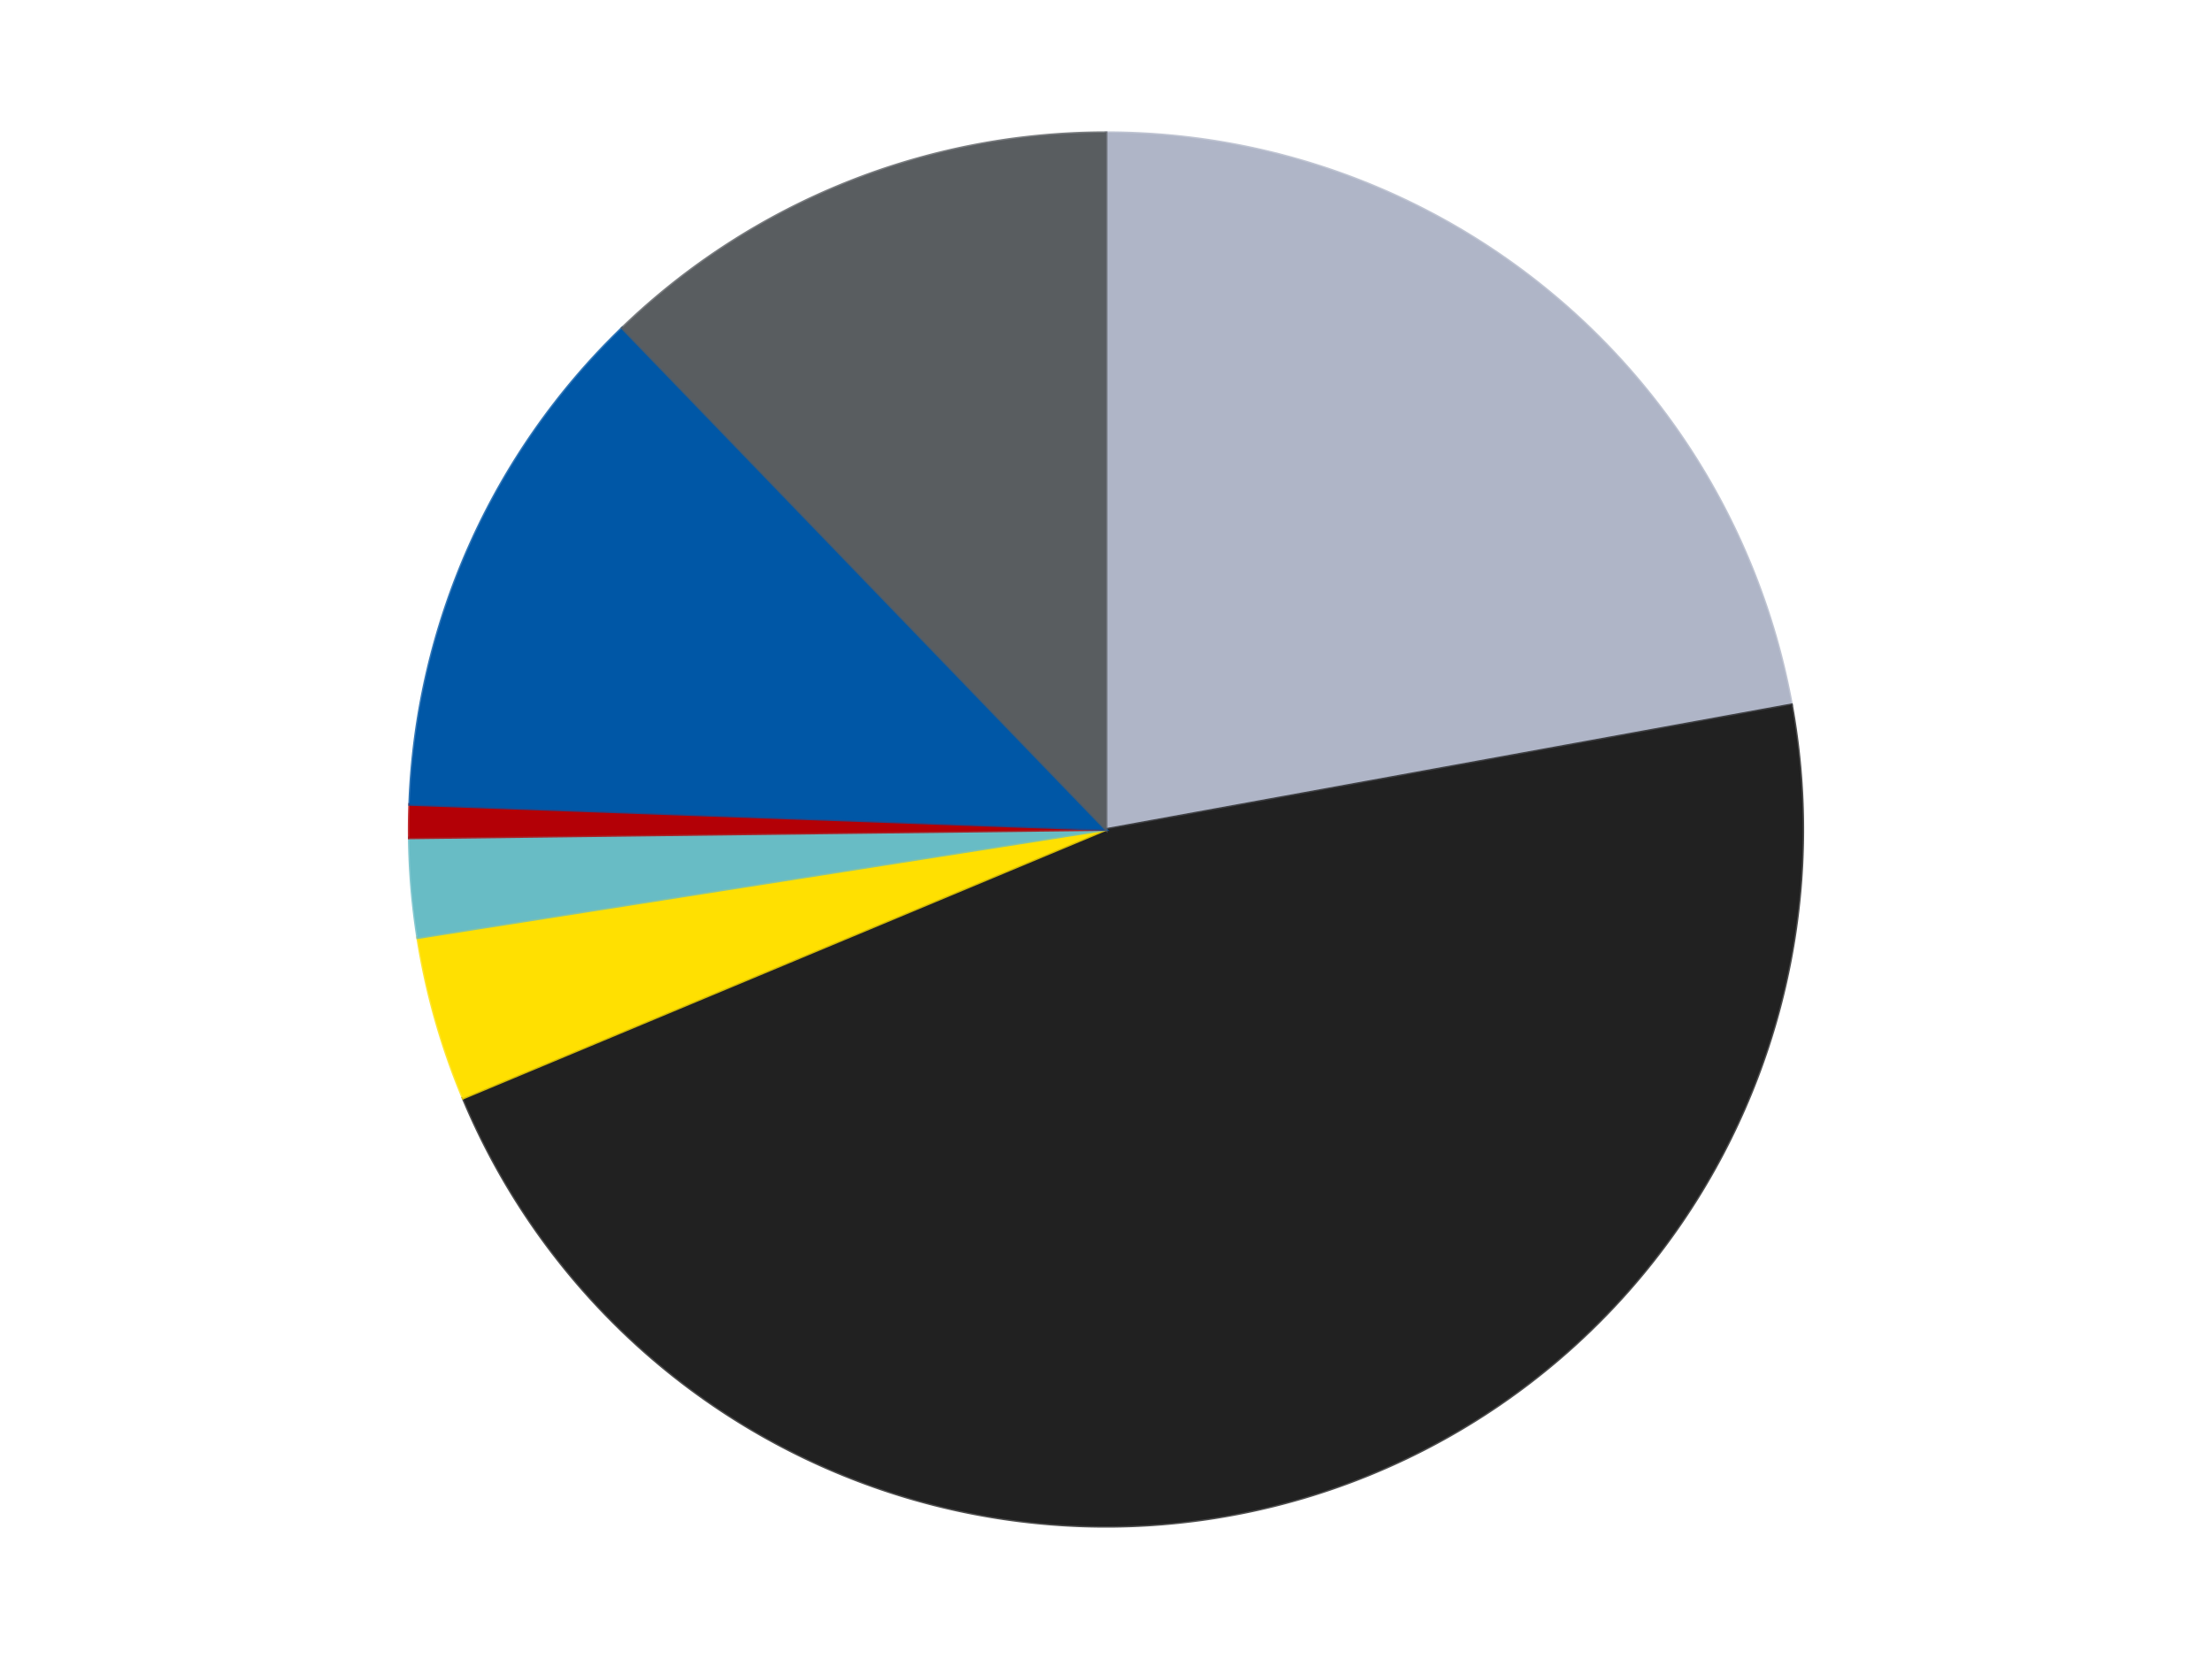 <?xml version='1.0' encoding='utf-8'?>
<svg xmlns="http://www.w3.org/2000/svg" xmlns:xlink="http://www.w3.org/1999/xlink" id="chart-1c176a77-7508-40d7-8fff-6c722a1e9520" class="pygal-chart" viewBox="0 0 800 600"><!--Generated with pygal 3.0.4 (lxml) ©Kozea 2012-2016 on 2024-07-01--><!--http://pygal.org--><!--http://github.com/Kozea/pygal--><defs><style type="text/css">#chart-1c176a77-7508-40d7-8fff-6c722a1e9520{-webkit-user-select:none;-webkit-font-smoothing:antialiased;font-family:Consolas,"Liberation Mono",Menlo,Courier,monospace}#chart-1c176a77-7508-40d7-8fff-6c722a1e9520 .title{font-family:Consolas,"Liberation Mono",Menlo,Courier,monospace;font-size:16px}#chart-1c176a77-7508-40d7-8fff-6c722a1e9520 .legends .legend text{font-family:Consolas,"Liberation Mono",Menlo,Courier,monospace;font-size:14px}#chart-1c176a77-7508-40d7-8fff-6c722a1e9520 .axis text{font-family:Consolas,"Liberation Mono",Menlo,Courier,monospace;font-size:10px}#chart-1c176a77-7508-40d7-8fff-6c722a1e9520 .axis text.major{font-family:Consolas,"Liberation Mono",Menlo,Courier,monospace;font-size:10px}#chart-1c176a77-7508-40d7-8fff-6c722a1e9520 .text-overlay text.value{font-family:Consolas,"Liberation Mono",Menlo,Courier,monospace;font-size:16px}#chart-1c176a77-7508-40d7-8fff-6c722a1e9520 .text-overlay text.label{font-family:Consolas,"Liberation Mono",Menlo,Courier,monospace;font-size:10px}#chart-1c176a77-7508-40d7-8fff-6c722a1e9520 .tooltip{font-family:Consolas,"Liberation Mono",Menlo,Courier,monospace;font-size:14px}#chart-1c176a77-7508-40d7-8fff-6c722a1e9520 text.no_data{font-family:Consolas,"Liberation Mono",Menlo,Courier,monospace;font-size:64px}
#chart-1c176a77-7508-40d7-8fff-6c722a1e9520{background-color:transparent}#chart-1c176a77-7508-40d7-8fff-6c722a1e9520 path,#chart-1c176a77-7508-40d7-8fff-6c722a1e9520 line,#chart-1c176a77-7508-40d7-8fff-6c722a1e9520 rect,#chart-1c176a77-7508-40d7-8fff-6c722a1e9520 circle{-webkit-transition:150ms;-moz-transition:150ms;transition:150ms}#chart-1c176a77-7508-40d7-8fff-6c722a1e9520 .graph &gt; .background{fill:transparent}#chart-1c176a77-7508-40d7-8fff-6c722a1e9520 .plot &gt; .background{fill:transparent}#chart-1c176a77-7508-40d7-8fff-6c722a1e9520 .graph{fill:rgba(0,0,0,.87)}#chart-1c176a77-7508-40d7-8fff-6c722a1e9520 text.no_data{fill:rgba(0,0,0,1)}#chart-1c176a77-7508-40d7-8fff-6c722a1e9520 .title{fill:rgba(0,0,0,1)}#chart-1c176a77-7508-40d7-8fff-6c722a1e9520 .legends .legend text{fill:rgba(0,0,0,.87)}#chart-1c176a77-7508-40d7-8fff-6c722a1e9520 .legends .legend:hover text{fill:rgba(0,0,0,1)}#chart-1c176a77-7508-40d7-8fff-6c722a1e9520 .axis .line{stroke:rgba(0,0,0,1)}#chart-1c176a77-7508-40d7-8fff-6c722a1e9520 .axis .guide.line{stroke:rgba(0,0,0,.54)}#chart-1c176a77-7508-40d7-8fff-6c722a1e9520 .axis .major.line{stroke:rgba(0,0,0,.87)}#chart-1c176a77-7508-40d7-8fff-6c722a1e9520 .axis text.major{fill:rgba(0,0,0,1)}#chart-1c176a77-7508-40d7-8fff-6c722a1e9520 .axis.y .guides:hover .guide.line,#chart-1c176a77-7508-40d7-8fff-6c722a1e9520 .line-graph .axis.x .guides:hover .guide.line,#chart-1c176a77-7508-40d7-8fff-6c722a1e9520 .stackedline-graph .axis.x .guides:hover .guide.line,#chart-1c176a77-7508-40d7-8fff-6c722a1e9520 .xy-graph .axis.x .guides:hover .guide.line{stroke:rgba(0,0,0,1)}#chart-1c176a77-7508-40d7-8fff-6c722a1e9520 .axis .guides:hover text{fill:rgba(0,0,0,1)}#chart-1c176a77-7508-40d7-8fff-6c722a1e9520 .reactive{fill-opacity:1.0;stroke-opacity:.8;stroke-width:1}#chart-1c176a77-7508-40d7-8fff-6c722a1e9520 .ci{stroke:rgba(0,0,0,.87)}#chart-1c176a77-7508-40d7-8fff-6c722a1e9520 .reactive.active,#chart-1c176a77-7508-40d7-8fff-6c722a1e9520 .active .reactive{fill-opacity:0.6;stroke-opacity:.9;stroke-width:4}#chart-1c176a77-7508-40d7-8fff-6c722a1e9520 .ci .reactive.active{stroke-width:1.5}#chart-1c176a77-7508-40d7-8fff-6c722a1e9520 .series text{fill:rgba(0,0,0,1)}#chart-1c176a77-7508-40d7-8fff-6c722a1e9520 .tooltip rect{fill:transparent;stroke:rgba(0,0,0,1);-webkit-transition:opacity 150ms;-moz-transition:opacity 150ms;transition:opacity 150ms}#chart-1c176a77-7508-40d7-8fff-6c722a1e9520 .tooltip .label{fill:rgba(0,0,0,.87)}#chart-1c176a77-7508-40d7-8fff-6c722a1e9520 .tooltip .label{fill:rgba(0,0,0,.87)}#chart-1c176a77-7508-40d7-8fff-6c722a1e9520 .tooltip .legend{font-size:.8em;fill:rgba(0,0,0,.54)}#chart-1c176a77-7508-40d7-8fff-6c722a1e9520 .tooltip .x_label{font-size:.6em;fill:rgba(0,0,0,1)}#chart-1c176a77-7508-40d7-8fff-6c722a1e9520 .tooltip .xlink{font-size:.5em;text-decoration:underline}#chart-1c176a77-7508-40d7-8fff-6c722a1e9520 .tooltip .value{font-size:1.5em}#chart-1c176a77-7508-40d7-8fff-6c722a1e9520 .bound{font-size:.5em}#chart-1c176a77-7508-40d7-8fff-6c722a1e9520 .max-value{font-size:.75em;fill:rgba(0,0,0,.54)}#chart-1c176a77-7508-40d7-8fff-6c722a1e9520 .map-element{fill:transparent;stroke:rgba(0,0,0,.54) !important}#chart-1c176a77-7508-40d7-8fff-6c722a1e9520 .map-element .reactive{fill-opacity:inherit;stroke-opacity:inherit}#chart-1c176a77-7508-40d7-8fff-6c722a1e9520 .color-0,#chart-1c176a77-7508-40d7-8fff-6c722a1e9520 .color-0 a:visited{stroke:#F44336;fill:#F44336}#chart-1c176a77-7508-40d7-8fff-6c722a1e9520 .color-1,#chart-1c176a77-7508-40d7-8fff-6c722a1e9520 .color-1 a:visited{stroke:#3F51B5;fill:#3F51B5}#chart-1c176a77-7508-40d7-8fff-6c722a1e9520 .color-2,#chart-1c176a77-7508-40d7-8fff-6c722a1e9520 .color-2 a:visited{stroke:#009688;fill:#009688}#chart-1c176a77-7508-40d7-8fff-6c722a1e9520 .color-3,#chart-1c176a77-7508-40d7-8fff-6c722a1e9520 .color-3 a:visited{stroke:#FFC107;fill:#FFC107}#chart-1c176a77-7508-40d7-8fff-6c722a1e9520 .color-4,#chart-1c176a77-7508-40d7-8fff-6c722a1e9520 .color-4 a:visited{stroke:#FF5722;fill:#FF5722}#chart-1c176a77-7508-40d7-8fff-6c722a1e9520 .color-5,#chart-1c176a77-7508-40d7-8fff-6c722a1e9520 .color-5 a:visited{stroke:#9C27B0;fill:#9C27B0}#chart-1c176a77-7508-40d7-8fff-6c722a1e9520 .color-6,#chart-1c176a77-7508-40d7-8fff-6c722a1e9520 .color-6 a:visited{stroke:#03A9F4;fill:#03A9F4}#chart-1c176a77-7508-40d7-8fff-6c722a1e9520 .text-overlay .color-0 text{fill:black}#chart-1c176a77-7508-40d7-8fff-6c722a1e9520 .text-overlay .color-1 text{fill:black}#chart-1c176a77-7508-40d7-8fff-6c722a1e9520 .text-overlay .color-2 text{fill:black}#chart-1c176a77-7508-40d7-8fff-6c722a1e9520 .text-overlay .color-3 text{fill:black}#chart-1c176a77-7508-40d7-8fff-6c722a1e9520 .text-overlay .color-4 text{fill:black}#chart-1c176a77-7508-40d7-8fff-6c722a1e9520 .text-overlay .color-5 text{fill:black}#chart-1c176a77-7508-40d7-8fff-6c722a1e9520 .text-overlay .color-6 text{fill:black}
#chart-1c176a77-7508-40d7-8fff-6c722a1e9520 text.no_data{text-anchor:middle}#chart-1c176a77-7508-40d7-8fff-6c722a1e9520 .guide.line{fill:none}#chart-1c176a77-7508-40d7-8fff-6c722a1e9520 .centered{text-anchor:middle}#chart-1c176a77-7508-40d7-8fff-6c722a1e9520 .title{text-anchor:middle}#chart-1c176a77-7508-40d7-8fff-6c722a1e9520 .legends .legend text{fill-opacity:1}#chart-1c176a77-7508-40d7-8fff-6c722a1e9520 .axis.x text{text-anchor:middle}#chart-1c176a77-7508-40d7-8fff-6c722a1e9520 .axis.x:not(.web) text[transform]{text-anchor:start}#chart-1c176a77-7508-40d7-8fff-6c722a1e9520 .axis.x:not(.web) text[transform].backwards{text-anchor:end}#chart-1c176a77-7508-40d7-8fff-6c722a1e9520 .axis.y text{text-anchor:end}#chart-1c176a77-7508-40d7-8fff-6c722a1e9520 .axis.y text[transform].backwards{text-anchor:start}#chart-1c176a77-7508-40d7-8fff-6c722a1e9520 .axis.y2 text{text-anchor:start}#chart-1c176a77-7508-40d7-8fff-6c722a1e9520 .axis.y2 text[transform].backwards{text-anchor:end}#chart-1c176a77-7508-40d7-8fff-6c722a1e9520 .axis .guide.line{stroke-dasharray:4,4;stroke:black}#chart-1c176a77-7508-40d7-8fff-6c722a1e9520 .axis .major.guide.line{stroke-dasharray:6,6;stroke:black}#chart-1c176a77-7508-40d7-8fff-6c722a1e9520 .horizontal .axis.y .guide.line,#chart-1c176a77-7508-40d7-8fff-6c722a1e9520 .horizontal .axis.y2 .guide.line,#chart-1c176a77-7508-40d7-8fff-6c722a1e9520 .vertical .axis.x .guide.line{opacity:0}#chart-1c176a77-7508-40d7-8fff-6c722a1e9520 .horizontal .axis.always_show .guide.line,#chart-1c176a77-7508-40d7-8fff-6c722a1e9520 .vertical .axis.always_show .guide.line{opacity:1 !important}#chart-1c176a77-7508-40d7-8fff-6c722a1e9520 .axis.y .guides:hover .guide.line,#chart-1c176a77-7508-40d7-8fff-6c722a1e9520 .axis.y2 .guides:hover .guide.line,#chart-1c176a77-7508-40d7-8fff-6c722a1e9520 .axis.x .guides:hover .guide.line{opacity:1}#chart-1c176a77-7508-40d7-8fff-6c722a1e9520 .axis .guides:hover text{opacity:1}#chart-1c176a77-7508-40d7-8fff-6c722a1e9520 .nofill{fill:none}#chart-1c176a77-7508-40d7-8fff-6c722a1e9520 .subtle-fill{fill-opacity:.2}#chart-1c176a77-7508-40d7-8fff-6c722a1e9520 .dot{stroke-width:1px;fill-opacity:1;stroke-opacity:1}#chart-1c176a77-7508-40d7-8fff-6c722a1e9520 .dot.active{stroke-width:5px}#chart-1c176a77-7508-40d7-8fff-6c722a1e9520 .dot.negative{fill:transparent}#chart-1c176a77-7508-40d7-8fff-6c722a1e9520 text,#chart-1c176a77-7508-40d7-8fff-6c722a1e9520 tspan{stroke:none !important}#chart-1c176a77-7508-40d7-8fff-6c722a1e9520 .series text.active{opacity:1}#chart-1c176a77-7508-40d7-8fff-6c722a1e9520 .tooltip rect{fill-opacity:.95;stroke-width:.5}#chart-1c176a77-7508-40d7-8fff-6c722a1e9520 .tooltip text{fill-opacity:1}#chart-1c176a77-7508-40d7-8fff-6c722a1e9520 .showable{visibility:hidden}#chart-1c176a77-7508-40d7-8fff-6c722a1e9520 .showable.shown{visibility:visible}#chart-1c176a77-7508-40d7-8fff-6c722a1e9520 .gauge-background{fill:rgba(229,229,229,1);stroke:none}#chart-1c176a77-7508-40d7-8fff-6c722a1e9520 .bg-lines{stroke:transparent;stroke-width:2px}</style><script type="text/javascript">window.pygal = window.pygal || {};window.pygal.config = window.pygal.config || {};window.pygal.config['1c176a77-7508-40d7-8fff-6c722a1e9520'] = {"allow_interruptions": false, "box_mode": "extremes", "classes": ["pygal-chart"], "css": ["file://style.css", "file://graph.css"], "defs": [], "disable_xml_declaration": false, "dots_size": 2.5, "dynamic_print_values": false, "explicit_size": false, "fill": false, "force_uri_protocol": "https", "formatter": null, "half_pie": false, "height": 600, "include_x_axis": false, "inner_radius": 0, "interpolate": null, "interpolation_parameters": {}, "interpolation_precision": 250, "inverse_y_axis": false, "js": ["//kozea.github.io/pygal.js/2.0.x/pygal-tooltips.min.js"], "legend_at_bottom": false, "legend_at_bottom_columns": null, "legend_box_size": 12, "logarithmic": false, "margin": 20, "margin_bottom": null, "margin_left": null, "margin_right": null, "margin_top": null, "max_scale": 16, "min_scale": 4, "missing_value_fill_truncation": "x", "no_data_text": "No data", "no_prefix": false, "order_min": null, "pretty_print": false, "print_labels": false, "print_values": false, "print_values_position": "center", "print_zeroes": true, "range": null, "rounded_bars": null, "secondary_range": null, "show_dots": true, "show_legend": false, "show_minor_x_labels": true, "show_minor_y_labels": true, "show_only_major_dots": false, "show_x_guides": false, "show_x_labels": true, "show_y_guides": true, "show_y_labels": true, "spacing": 10, "stack_from_top": false, "strict": false, "stroke": true, "stroke_style": null, "style": {"background": "transparent", "ci_colors": [], "colors": ["#F44336", "#3F51B5", "#009688", "#FFC107", "#FF5722", "#9C27B0", "#03A9F4", "#8BC34A", "#FF9800", "#E91E63", "#2196F3", "#4CAF50", "#FFEB3B", "#673AB7", "#00BCD4", "#CDDC39", "#9E9E9E", "#607D8B"], "dot_opacity": "1", "font_family": "Consolas, \"Liberation Mono\", Menlo, Courier, monospace", "foreground": "rgba(0, 0, 0, .87)", "foreground_strong": "rgba(0, 0, 0, 1)", "foreground_subtle": "rgba(0, 0, 0, .54)", "guide_stroke_color": "black", "guide_stroke_dasharray": "4,4", "label_font_family": "Consolas, \"Liberation Mono\", Menlo, Courier, monospace", "label_font_size": 10, "legend_font_family": "Consolas, \"Liberation Mono\", Menlo, Courier, monospace", "legend_font_size": 14, "major_guide_stroke_color": "black", "major_guide_stroke_dasharray": "6,6", "major_label_font_family": "Consolas, \"Liberation Mono\", Menlo, Courier, monospace", "major_label_font_size": 10, "no_data_font_family": "Consolas, \"Liberation Mono\", Menlo, Courier, monospace", "no_data_font_size": 64, "opacity": "1.0", "opacity_hover": "0.6", "plot_background": "transparent", "stroke_opacity": ".8", "stroke_opacity_hover": ".9", "stroke_width": "1", "stroke_width_hover": "4", "title_font_family": "Consolas, \"Liberation Mono\", Menlo, Courier, monospace", "title_font_size": 16, "tooltip_font_family": "Consolas, \"Liberation Mono\", Menlo, Courier, monospace", "tooltip_font_size": 14, "transition": "150ms", "value_background": "rgba(229, 229, 229, 1)", "value_colors": [], "value_font_family": "Consolas, \"Liberation Mono\", Menlo, Courier, monospace", "value_font_size": 16, "value_label_font_family": "Consolas, \"Liberation Mono\", Menlo, Courier, monospace", "value_label_font_size": 10}, "title": null, "tooltip_border_radius": 0, "tooltip_fancy_mode": true, "truncate_label": null, "truncate_legend": null, "width": 800, "x_label_rotation": 0, "x_labels": null, "x_labels_major": null, "x_labels_major_count": null, "x_labels_major_every": null, "x_title": null, "xrange": null, "y_label_rotation": 0, "y_labels": null, "y_labels_major": null, "y_labels_major_count": null, "y_labels_major_every": null, "y_title": null, "zero": 0, "legends": ["Light Bluish Gray", "Black", "Yellow", "Trans-Light Blue", "Red", "Blue", "Dark Bluish Gray"]}</script><script type="text/javascript" xlink:href="https://kozea.github.io/pygal.js/2.0.x/pygal-tooltips.min.js"/></defs><title>Pygal</title><g class="graph pie-graph vertical"><rect x="0" y="0" width="800" height="600" class="background"/><g transform="translate(20, 20)" class="plot"><rect x="0" y="0" width="760" height="560" class="background"/><g class="series serie-0 color-0"><g class="slices"><g class="slice" style="fill: #AFB5C7; stroke: #AFB5C7"><path d="M380 28 A252 252 0 0 1 627.935 234.919 L380 280 A0 0 0 0 0 380 280 z" class="slice reactive tooltip-trigger"/><desc class="value">29</desc><desc class="x centered">460.73375774717584</desc><desc class="y centered">183.26293182021527</desc></g></g></g><g class="series serie-1 color-1"><g class="slices"><g class="slice" style="fill: #212121; stroke: #212121"><path d="M627.935 234.919 A252 252 0 0 1 147.472 377.134 L380 280 A0 0 0 0 0 380 280 z" class="slice reactive tooltip-trigger"/><desc class="value">61</desc><desc class="x centered">415.76178896184314</desc><desc class="y centered">400.8184358872792</desc></g></g></g><g class="series serie-2 color-2"><g class="slices"><g class="slice" style="fill: #FFE001; stroke: #FFE001"><path d="M147.472 377.134 A252 252 0 0 1 131.055 319.123 L380 280 A0 0 0 0 0 380 280 z" class="slice reactive tooltip-trigger"/><desc class="value">5</desc><desc class="x centered">258.761447019476</desc><desc class="y centered">314.31054169185734</desc></g></g></g><g class="series serie-3 color-3"><g class="slices"><g class="slice" style="fill: #68BCC5; stroke: #68BCC5"><path d="M131.055 319.123 A252 252 0 0 1 128.018 283.022 L380 280 A0 0 0 0 0 380 280 z" class="slice reactive tooltip-trigger"/><desc class="value">3</desc><desc class="x centered">254.443586992874</desc><desc class="y centered">290.5634820387977</desc></g></g></g><g class="series serie-4 color-4"><g class="slices"><g class="slice" style="fill: #B30006; stroke: #B30006"><path d="M128.018 283.022 A252 252 0 0 1 128.163 270.937 L380 280 A0 0 0 0 0 380 280 z" class="slice reactive tooltip-trigger"/><desc class="value">1</desc><desc class="x centered">254.00905800401063</desc><desc class="y centered">278.4891939359267</desc></g></g></g><g class="series serie-5 color-5"><g class="slices"><g class="slice" style="fill: #0057A6; stroke: #0057A6"><path d="M128.163 270.937 A252 252 0 0 1 205.043 98.633 L380 280 A0 0 0 0 0 380 280 z" class="slice reactive tooltip-trigger"/><desc class="value">16</desc><desc class="x centered">264.9342767712684</desc><desc class="y centered">228.65918448399043</desc></g></g></g><g class="series serie-6 color-6"><g class="slices"><g class="slice" style="fill: #595D60; stroke: #595D60"><path d="M205.043 98.633 A252 252 0 0 1 380 28 L380 280 A0 0 0 0 0 380 280 z" class="slice reactive tooltip-trigger"/><desc class="value">16</desc><desc class="x centered">332.8307004284099</desc><desc class="y centered">163.16226132826097</desc></g></g></g></g><g class="titles"/><g transform="translate(20, 20)" class="plot overlay"><g class="series serie-0 color-0"/><g class="series serie-1 color-1"/><g class="series serie-2 color-2"/><g class="series serie-3 color-3"/><g class="series serie-4 color-4"/><g class="series serie-5 color-5"/><g class="series serie-6 color-6"/></g><g transform="translate(20, 20)" class="plot text-overlay"><g class="series serie-0 color-0"/><g class="series serie-1 color-1"/><g class="series serie-2 color-2"/><g class="series serie-3 color-3"/><g class="series serie-4 color-4"/><g class="series serie-5 color-5"/><g class="series serie-6 color-6"/></g><g transform="translate(20, 20)" class="plot tooltip-overlay"><g transform="translate(0 0)" style="opacity: 0" class="tooltip"><rect rx="0" ry="0" width="0" height="0" class="tooltip-box"/><g class="text"/></g></g></g></svg>